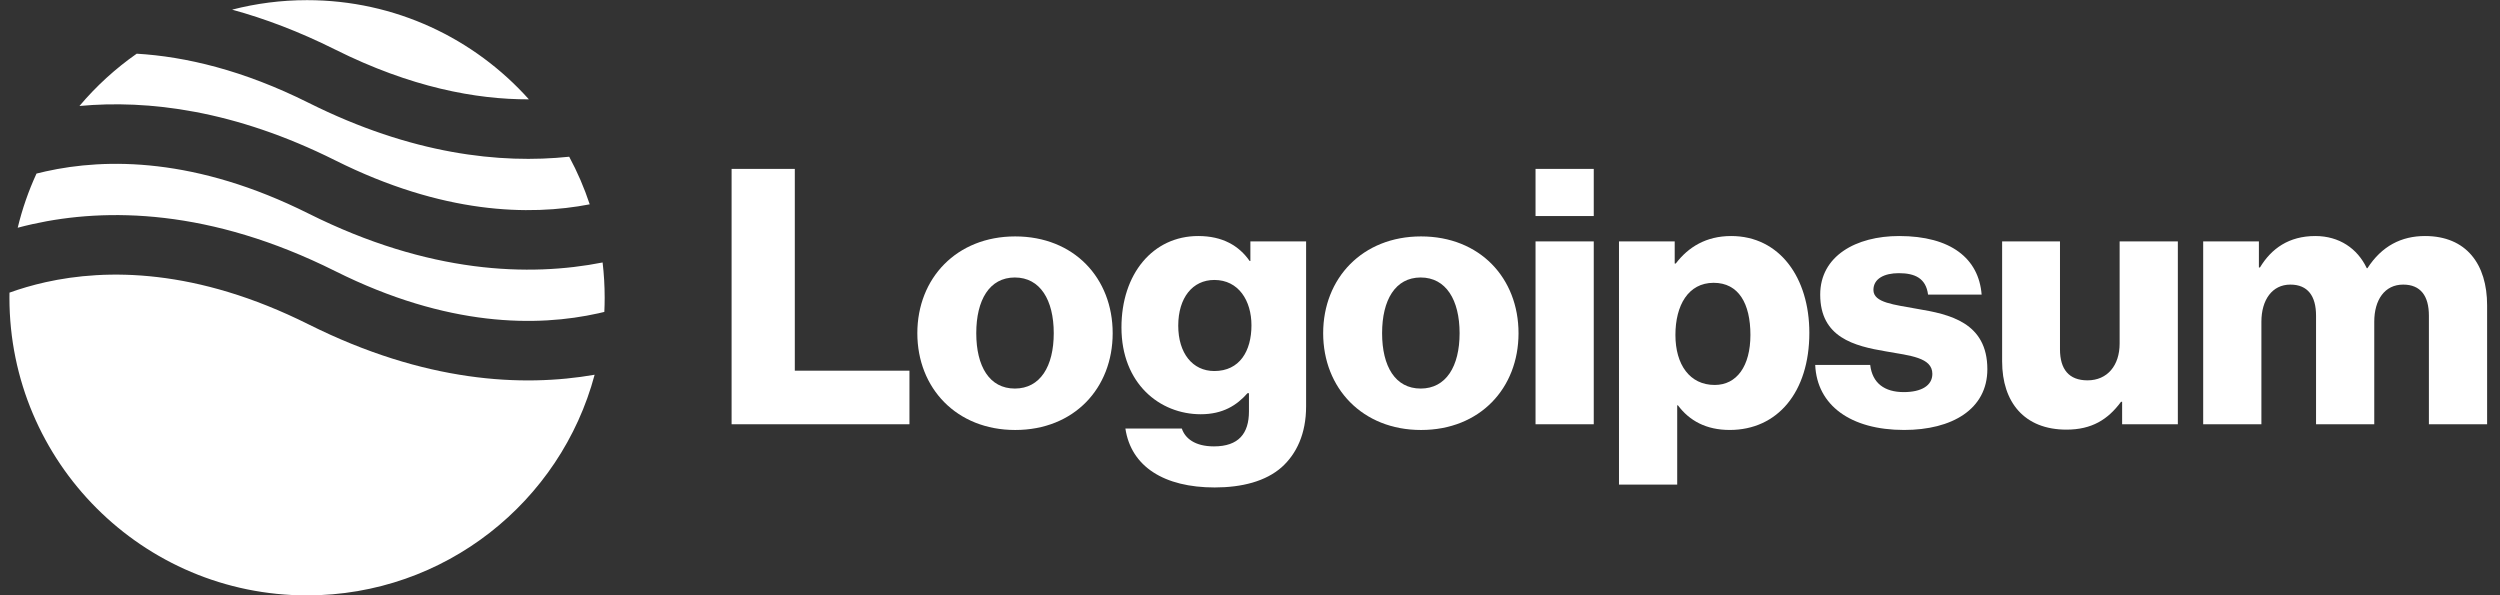 <svg width="168" height="40" viewBox="0 0 168 40" fill="none" xmlns="http://www.w3.org/2000/svg">
<rect x="0" y="0" width="168" height="40" fill="#333333" stroke="none"/>
<path d="M49.163 28.51H61.115V24.91H53.411V11.35H49.163V28.51Z" fill="white"/>
<path d="M68.197 26.111C66.493 26.111 65.605 24.623 65.605 22.391C65.605 20.159 66.493 18.647 68.197 18.647C69.9 18.647 70.812 20.159 70.812 22.391C70.812 24.623 69.9 26.111 68.197 26.111ZM68.221 28.895C72.18 28.895 74.772 26.087 74.772 22.391C74.772 18.695 72.18 15.887 68.221 15.887C64.284 15.887 61.645 18.695 61.645 22.391C61.645 26.087 64.284 28.895 68.221 28.895Z" fill="white"/>
<path d="M81.626 32.757C83.45 32.757 85.058 32.349 86.138 31.389C87.122 30.501 87.77 29.157 87.77 27.309V16.221H84.026V17.541H83.978C83.258 16.509 82.154 15.861 80.522 15.861C77.474 15.861 75.362 18.405 75.362 22.005C75.362 25.773 77.93 27.837 80.69 27.837C82.178 27.837 83.114 27.237 83.834 26.421H83.93V27.645C83.93 29.133 83.234 29.997 81.578 29.997C80.282 29.997 79.634 29.445 79.418 28.797H75.626C76.01 31.365 78.242 32.757 81.626 32.757ZM81.602 24.933C80.138 24.933 79.178 23.733 79.178 21.885C79.178 20.013 80.138 18.813 81.602 18.813C83.234 18.813 84.098 20.205 84.098 21.861C84.098 23.589 83.306 24.933 81.602 24.933Z" fill="white"/>
<path d="M95.469 26.111C93.765 26.111 92.877 24.623 92.877 22.391C92.877 20.159 93.765 18.647 95.469 18.647C97.173 18.647 98.085 20.159 98.085 22.391C98.085 24.623 97.173 26.111 95.469 26.111ZM95.493 28.895C99.453 28.895 102.045 26.087 102.045 22.391C102.045 18.695 99.453 15.887 95.493 15.887C91.557 15.887 88.917 18.695 88.917 22.391C88.917 26.087 91.557 28.895 95.493 28.895Z" fill="white"/>
<path d="M103.188 28.51H107.1V16.222H103.188V28.51ZM103.188 14.518H107.1V11.35H103.188V14.518Z" fill="white"/>
<path d="M108.796 32.565H112.708V27.237H112.756C113.524 28.269 114.652 28.893 116.236 28.893C119.452 28.893 121.588 26.349 121.588 22.365C121.588 18.669 119.596 15.861 116.332 15.861C114.652 15.861 113.452 16.605 112.612 17.709H112.54V16.221H108.796V32.565ZM115.228 25.869C113.548 25.869 112.588 24.501 112.588 22.509C112.588 20.517 113.452 19.005 115.156 19.005C116.836 19.005 117.628 20.397 117.628 22.509C117.628 24.597 116.716 25.869 115.228 25.869Z" fill="white"/>
<path d="M127.958 28.893C131.174 28.893 133.55 27.501 133.55 24.813C133.55 21.669 131.006 21.117 128.846 20.757C127.286 20.469 125.894 20.349 125.894 19.485C125.894 18.717 126.638 18.357 127.598 18.357C128.678 18.357 129.422 18.693 129.566 19.797H133.166C132.974 17.373 131.102 15.861 127.622 15.861C124.718 15.861 122.318 17.205 122.318 19.797C122.318 22.677 124.598 23.253 126.734 23.613C128.366 23.901 129.854 24.021 129.854 25.125C129.854 25.917 129.11 26.349 127.934 26.349C126.638 26.349 125.822 25.749 125.678 24.525H121.982C122.102 27.237 124.358 28.893 127.958 28.893Z" fill="white"/>
<path d="M138.863 28.871C140.567 28.871 141.647 28.199 142.535 26.999H142.607V28.511H146.351V16.223H142.439V23.087C142.439 24.551 141.623 25.559 140.279 25.559C139.031 25.559 138.431 24.815 138.431 23.471V16.223H134.543V24.287C134.543 27.023 136.031 28.871 138.863 28.871Z" fill="white"/>
<path d="M148.054 28.509H151.966V21.621C151.966 20.157 152.686 19.125 153.91 19.125C155.086 19.125 155.638 19.893 155.638 21.213V28.509H159.55V21.621C159.55 20.157 160.246 19.125 161.494 19.125C162.67 19.125 163.222 19.893 163.222 21.213V28.509H167.134V20.517C167.134 17.757 165.742 15.861 162.958 15.861C161.374 15.861 160.054 16.533 159.094 18.021H159.046C158.422 16.701 157.198 15.861 155.59 15.861C153.814 15.861 152.638 16.701 151.87 17.973H151.798V16.221H148.054V28.509Z" fill="white"/>
<path fill-rule="evenodd" clip-rule="evenodd" d="M9.187 3.608C7.756 4.608 6.462 5.791 5.339 7.122C9.928 6.696 15.759 7.392 22.528 10.776C29.757 14.391 35.578 14.513 39.629 13.731C39.261 12.618 38.798 11.549 38.25 10.532C33.613 11.021 27.668 10.374 20.739 6.91C16.34 4.71 12.461 3.804 9.187 3.608ZM35.541 6.676C31.879 2.585 26.557 0.01 20.634 0.01C18.894 0.01 17.206 0.232 15.597 0.649C17.777 1.244 20.092 2.114 22.528 3.332C27.601 5.868 31.98 6.685 35.541 6.676ZM40.495 17.638C35.601 18.604 28.843 18.406 20.739 14.354C13.164 10.566 7.134 10.614 3.068 11.518C2.858 11.564 2.653 11.613 2.453 11.664C1.92 12.822 1.495 14.04 1.19 15.304C1.516 15.217 1.853 15.134 2.2 15.057C7.133 13.961 14.104 14.009 22.528 18.221C30.104 22.009 36.133 21.961 40.2 21.057C40.339 21.026 40.477 20.994 40.611 20.961C40.626 20.646 40.634 20.329 40.634 20.01C40.634 19.207 40.587 18.416 40.495 17.638ZM39.959 25.182C35.112 26.029 28.551 25.704 20.739 21.799C13.164 18.011 7.134 18.058 3.068 18.962C2.165 19.163 1.353 19.407 0.637 19.665C0.635 19.779 0.634 19.895 0.634 20.01C0.634 31.055 9.588 40.01 20.634 40.01C29.891 40.01 37.679 33.721 39.959 25.182Z" fill="white"/>
</svg>
